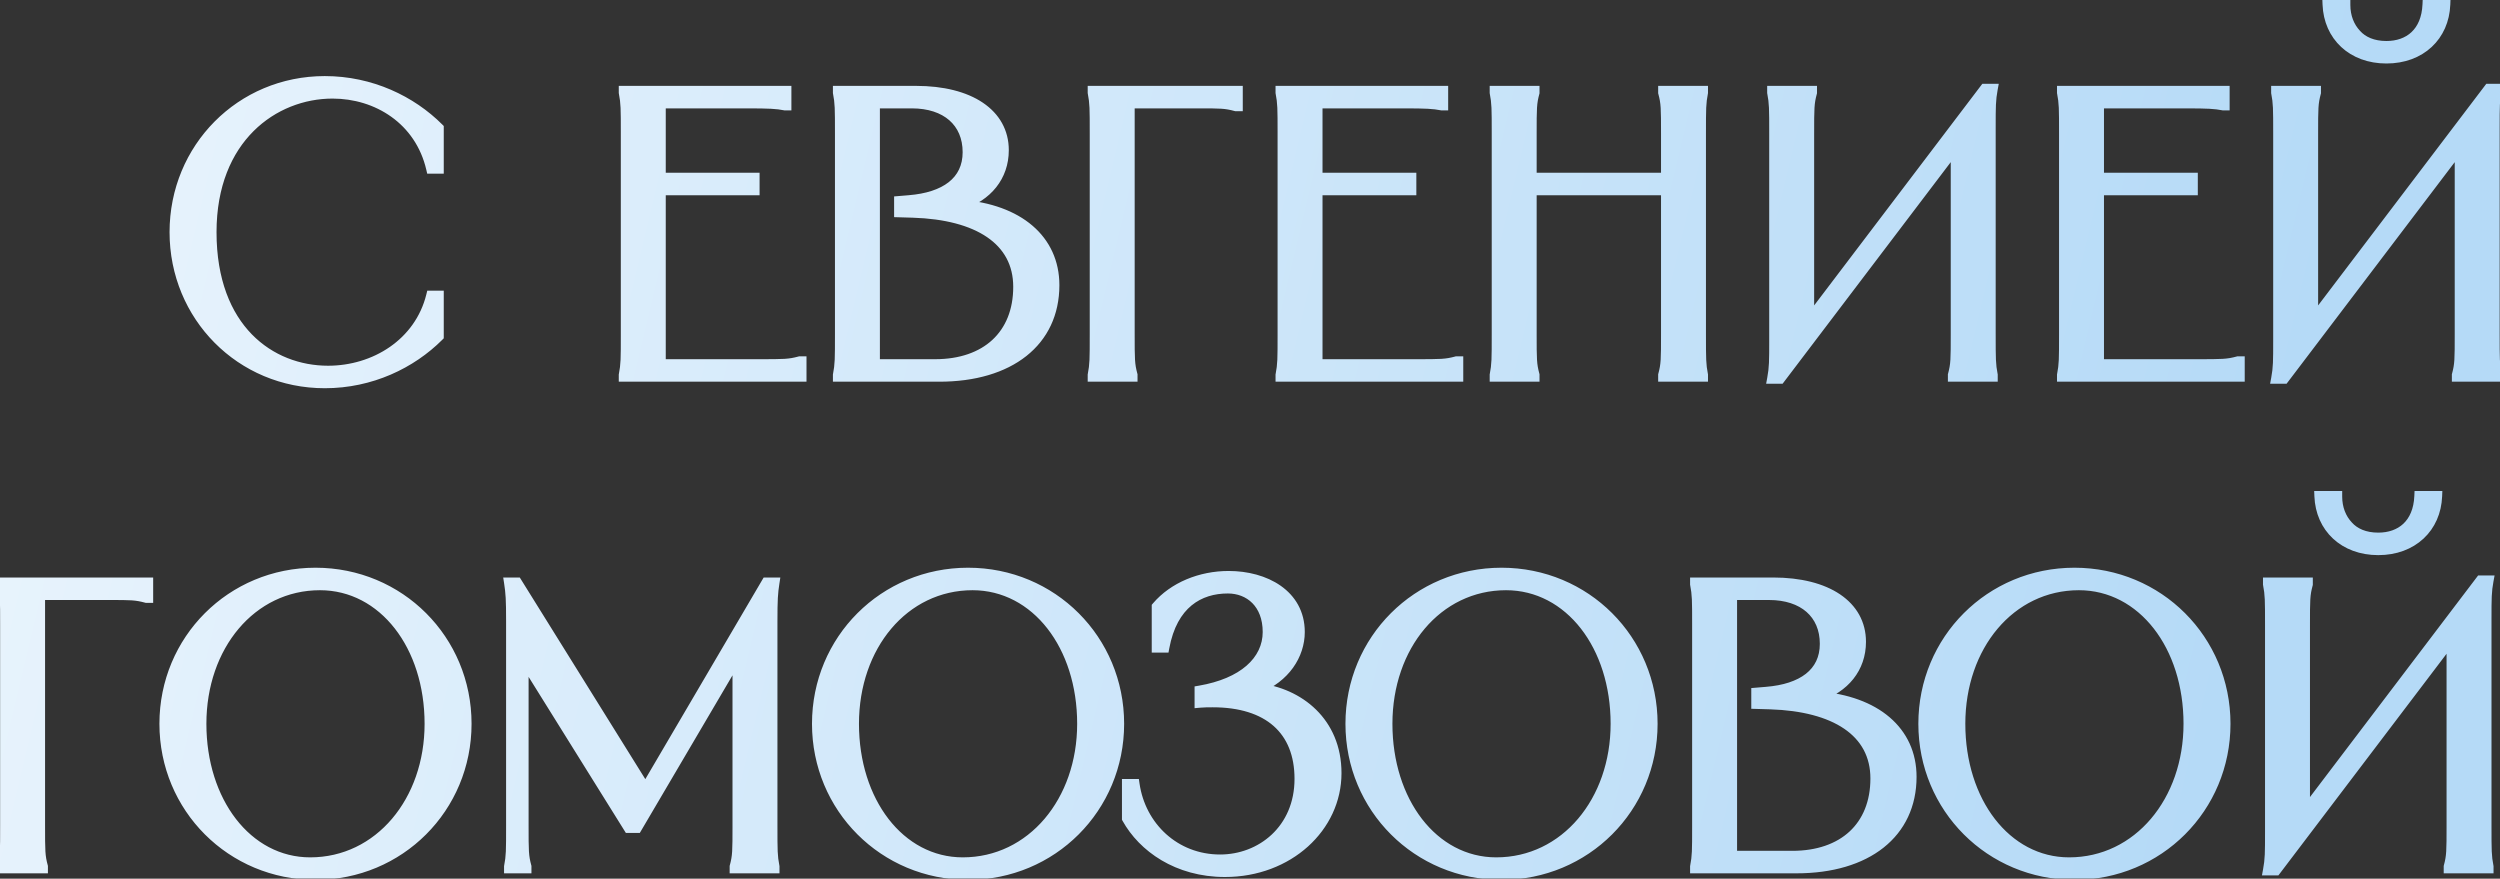 <?xml version="1.0" encoding="UTF-8"?> <svg xmlns="http://www.w3.org/2000/svg" width="478" height="168" viewBox="0 0 478 168" fill="none"><rect x="0" y="0" width="478" height="168" fill="#333333" stroke="none"/><mask id="path-1-outside-1_382_715" maskUnits="userSpaceOnUse" x="-1" y="-1" width="480" height="170" fill="black"><rect fill="white" x="-1" y="-1" width="480" height="170"></rect><path d="M83.865 24.498V32.22H82.461C80.277 22.86 72.087 17.868 63.585 17.868C52.353 17.868 40.419 26.37 40.419 44.388C40.419 62.952 51.729 70.908 62.727 70.908C71.619 70.908 80.199 65.682 82.461 56.556H83.865V64.278C78.639 69.504 70.917 73.248 62.103 73.248C46.035 73.248 33.399 60.456 33.399 44.388C33.399 28.32 46.035 15.528 62.103 15.528C70.917 15.528 78.639 19.272 83.865 24.498ZM119.291 17.4H150.335V20.13H150.101C148.541 19.818 147.059 19.74 142.925 19.74H126.311V34.014H144.251V36.354H126.311V69.66H145.031C149.945 69.66 150.881 69.66 152.909 69.114H153.221V72H119.291V71.688C119.681 69.66 119.681 68.724 119.681 63.81V25.59C119.681 20.676 119.681 19.74 119.291 17.712V17.4ZM175.133 17.4C185.429 17.4 191.903 21.768 191.903 28.71C191.903 33.702 188.783 37.524 183.713 39.162C194.711 40.02 201.575 45.792 201.575 54.528C201.575 65.292 193.073 72 179.579 72H160.235V71.688C160.625 69.66 160.625 68.724 160.625 63.81V25.59C160.625 20.676 160.625 19.74 160.235 17.712V17.4H175.133ZM167.255 69.66H178.799C188.549 69.66 194.711 64.044 194.711 54.84C194.711 45.87 186.911 41.034 174.587 40.644L171.935 40.566V38.46L173.807 38.304C180.671 37.758 185.039 34.716 185.039 29.1C185.039 23.328 180.905 19.74 174.353 19.74H167.255V69.66ZM208.948 17.4H236.638V20.286H236.326C234.298 19.74 233.362 19.74 229.228 19.74H215.968V63.81C215.968 68.724 215.968 69.66 216.514 71.688V72H208.948V71.688C209.338 69.66 209.338 68.724 209.338 63.81V25.59C209.338 20.676 209.338 19.74 208.948 17.712V17.4ZM244.865 17.4H275.909V20.13H275.675C274.115 19.818 272.633 19.74 268.499 19.74H251.885V34.014H269.825V36.354H251.885V69.66H270.605C275.519 69.66 276.455 69.66 278.483 69.114H278.795V72H244.865V71.688C245.255 69.66 245.255 68.724 245.255 63.81V25.59C245.255 20.676 245.255 19.74 244.865 17.712V17.4ZM318.022 17.4H325.589V17.712C325.199 19.74 325.199 20.676 325.199 25.59V63.81C325.199 68.724 325.199 69.66 325.589 71.688V72H318.022V71.688C318.569 69.66 318.569 68.724 318.569 63.81V36.354H292.828V63.81C292.828 68.724 292.828 69.66 293.374 71.688V72H285.808V71.688C286.198 69.66 286.198 68.724 286.198 63.81V25.59C286.198 20.676 286.198 19.74 285.808 17.712V17.4H293.374V17.712C292.828 19.74 292.828 20.676 292.828 25.59V34.014H318.569V25.59C318.569 20.676 318.569 19.74 318.022 17.712V17.4ZM338.864 17.4H346.43V17.712C345.884 19.74 345.884 20.676 345.884 25.59V61.314L379.502 17.01H380.984C380.594 19.116 380.594 20.364 380.594 24.42V63.81C380.594 68.724 380.594 69.66 380.984 71.688V72H373.418V71.688C373.964 69.66 373.964 68.724 373.964 63.81V28.086L340.346 72.39H338.864C339.254 70.284 339.254 69.036 339.254 64.98V25.59C339.254 20.676 339.254 19.74 338.864 17.712V17.4ZM394.28 17.4H425.324V20.13H425.09C423.53 19.818 422.048 19.74 417.914 19.74H401.3V34.014H419.24V36.354H401.3V69.66H420.02C424.934 69.66 425.87 69.66 427.898 69.114H428.21V72H394.28V71.688C394.67 69.66 394.67 68.724 394.67 63.81V25.59C394.67 20.676 394.67 19.74 394.28 17.712V17.4ZM435.224 17.4H442.79V17.712C442.244 19.74 442.244 20.676 442.244 25.59V61.314L475.862 17.01H477.344C476.954 19.116 476.954 20.364 476.954 24.42V63.81C476.954 68.724 476.954 69.66 477.344 71.688V72H469.778V71.688C470.324 69.66 470.324 68.724 470.324 63.81V28.086L436.706 72.39H435.224C435.614 70.284 435.614 69.036 435.614 64.98V25.59C435.614 20.676 435.614 19.74 435.224 17.712V17.4ZM445.052 0.864H448.406V0.942C448.406 3.204 449.186 5.154 450.512 6.558C451.76 7.962 453.71 8.82 456.284 8.82C460.574 8.82 463.928 6.246 464.162 0.864H467.516C467.282 6.87 462.836 11.16 456.284 11.16C449.732 11.16 445.286 6.87 445.052 0.864ZM0.615 111.4H28.305V114.286H27.993C25.965 113.74 25.029 113.74 20.895 113.74H7.635V157.81C7.635 162.724 7.635 163.66 8.181 165.688V166H0.615V165.688C1.005 163.66 1.005 162.724 1.005 157.81V119.59C1.005 114.676 1.005 113.74 0.615 111.712V111.4ZM60.322 167.248C44.254 167.248 31.462 154.456 31.462 138.388C31.462 122.32 44.254 109.528 60.322 109.528C76.389 109.528 89.181 122.32 89.181 138.388C89.181 154.456 76.389 167.248 60.322 167.248ZM38.481 138.388C38.481 153.13 47.139 164.908 59.307 164.908C72.567 164.908 82.162 153.13 82.162 138.388C82.162 123.568 73.425 111.868 61.179 111.868C47.998 111.868 38.481 123.568 38.481 138.388ZM97.356 111.4H98.838L123.408 150.868L146.574 111.4H148.056C147.744 113.428 147.666 114.598 147.666 118.81V157.81C147.666 162.724 147.666 163.66 148.056 165.688V166H140.49V165.688C141.036 163.66 141.036 162.724 141.036 157.81V125.518L121.77 158.278H120.21L100.086 125.986V157.81C100.086 162.724 100.086 163.66 100.632 165.688V166H97.356V165.688C97.746 163.66 97.746 162.724 97.746 157.81V118.81C97.746 114.598 97.668 113.428 97.356 111.4ZM185.094 167.248C169.026 167.248 156.234 154.456 156.234 138.388C156.234 122.32 169.026 109.528 185.094 109.528C201.162 109.528 213.954 122.32 213.954 138.388C213.954 154.456 201.162 167.248 185.094 167.248ZM163.254 138.388C163.254 153.13 171.912 164.908 184.08 164.908C197.34 164.908 206.934 153.13 206.934 138.388C206.934 123.568 198.198 111.868 185.952 111.868C172.77 111.868 163.254 123.568 163.254 138.388ZM221.193 116.002C224.391 112.258 229.539 110.152 234.921 110.152C241.863 110.152 248.493 113.662 248.493 120.838C248.493 125.206 245.685 129.574 240.459 131.602C248.337 132.46 255.513 138.076 255.513 147.826C255.513 158.122 246.387 166.702 234.219 166.702C225.093 166.702 218.541 161.944 215.499 156.484V149.932H216.903C218.073 158.044 224.625 164.362 233.283 164.362C241.083 164.362 248.493 158.668 248.493 148.918C248.493 139.558 242.487 134.254 231.879 134.254C231.021 134.254 230.241 134.254 229.383 134.332V132.07C237.573 130.666 242.409 126.454 242.409 120.838C242.409 115.378 238.899 112.492 234.765 112.492C229.305 112.492 224.157 115.378 222.597 123.802H221.193V116.002ZM287.091 167.248C271.023 167.248 258.231 154.456 258.231 138.388C258.231 122.32 271.023 109.528 287.091 109.528C303.159 109.528 315.951 122.32 315.951 138.388C315.951 154.456 303.159 167.248 287.091 167.248ZM265.251 138.388C265.251 153.13 273.909 164.908 286.077 164.908C299.337 164.908 308.931 153.13 308.931 138.388C308.931 123.568 300.195 111.868 287.949 111.868C274.767 111.868 265.251 123.568 265.251 138.388ZM339.024 111.4C349.32 111.4 355.794 115.768 355.794 122.71C355.794 127.702 352.674 131.524 347.604 133.162C358.602 134.02 365.466 139.792 365.466 148.528C365.466 159.292 356.964 166 343.47 166H324.126V165.688C324.516 163.66 324.516 162.724 324.516 157.81V119.59C324.516 114.676 324.516 113.74 324.126 111.712V111.4H339.024ZM331.146 163.66H342.69C352.44 163.66 358.602 158.044 358.602 148.84C358.602 139.87 350.802 135.034 338.478 134.644L335.826 134.566V132.46L337.698 132.304C344.562 131.758 348.93 128.716 348.93 123.1C348.93 117.328 344.796 113.74 338.244 113.74H331.146V163.66ZM396.629 167.248C380.561 167.248 367.769 154.456 367.769 138.388C367.769 122.32 380.561 109.528 396.629 109.528C412.697 109.528 425.489 122.32 425.489 138.388C425.489 154.456 412.697 167.248 396.629 167.248ZM374.789 138.388C374.789 153.13 383.447 164.908 395.615 164.908C408.875 164.908 418.469 153.13 418.469 138.388C418.469 123.568 409.733 111.868 397.487 111.868C384.305 111.868 374.789 123.568 374.789 138.388ZM433.664 111.4H441.23V111.712C440.684 113.74 440.684 114.676 440.684 119.59V155.314L474.302 111.01H475.784C475.394 113.116 475.394 114.364 475.394 118.42V157.81C475.394 162.724 475.394 163.66 475.784 165.688V166H468.218V165.688C468.764 163.66 468.764 162.724 468.764 157.81V122.086L435.146 166.39H433.664C434.054 164.284 434.054 163.036 434.054 158.98V119.59C434.054 114.676 434.054 113.74 433.664 111.712V111.4ZM443.492 94.864H446.846V94.942C446.846 97.204 447.626 99.154 448.952 100.558C450.2 101.962 452.15 102.82 454.724 102.82C459.014 102.82 462.368 100.246 462.602 94.864H465.956C465.722 100.87 461.276 105.16 454.724 105.16C448.172 105.16 443.726 100.87 443.492 94.864Z"></path></mask><path d="M83.865 24.498V32.22H82.461C80.277 22.86 72.087 17.868 63.585 17.868C52.353 17.868 40.419 26.37 40.419 44.388C40.419 62.952 51.729 70.908 62.727 70.908C71.619 70.908 80.199 65.682 82.461 56.556H83.865V64.278C78.639 69.504 70.917 73.248 62.103 73.248C46.035 73.248 33.399 60.456 33.399 44.388C33.399 28.32 46.035 15.528 62.103 15.528C70.917 15.528 78.639 19.272 83.865 24.498ZM119.291 17.4H150.335V20.13H150.101C148.541 19.818 147.059 19.74 142.925 19.74H126.311V34.014H144.251V36.354H126.311V69.66H145.031C149.945 69.66 150.881 69.66 152.909 69.114H153.221V72H119.291V71.688C119.681 69.66 119.681 68.724 119.681 63.81V25.59C119.681 20.676 119.681 19.74 119.291 17.712V17.4ZM175.133 17.4C185.429 17.4 191.903 21.768 191.903 28.71C191.903 33.702 188.783 37.524 183.713 39.162C194.711 40.02 201.575 45.792 201.575 54.528C201.575 65.292 193.073 72 179.579 72H160.235V71.688C160.625 69.66 160.625 68.724 160.625 63.81V25.59C160.625 20.676 160.625 19.74 160.235 17.712V17.4H175.133ZM167.255 69.66H178.799C188.549 69.66 194.711 64.044 194.711 54.84C194.711 45.87 186.911 41.034 174.587 40.644L171.935 40.566V38.46L173.807 38.304C180.671 37.758 185.039 34.716 185.039 29.1C185.039 23.328 180.905 19.74 174.353 19.74H167.255V69.66ZM208.948 17.4H236.638V20.286H236.326C234.298 19.74 233.362 19.74 229.228 19.74H215.968V63.81C215.968 68.724 215.968 69.66 216.514 71.688V72H208.948V71.688C209.338 69.66 209.338 68.724 209.338 63.81V25.59C209.338 20.676 209.338 19.74 208.948 17.712V17.4ZM244.865 17.4H275.909V20.13H275.675C274.115 19.818 272.633 19.74 268.499 19.74H251.885V34.014H269.825V36.354H251.885V69.66H270.605C275.519 69.66 276.455 69.66 278.483 69.114H278.795V72H244.865V71.688C245.255 69.66 245.255 68.724 245.255 63.81V25.59C245.255 20.676 245.255 19.74 244.865 17.712V17.4ZM318.022 17.4H325.589V17.712C325.199 19.74 325.199 20.676 325.199 25.59V63.81C325.199 68.724 325.199 69.66 325.589 71.688V72H318.022V71.688C318.569 69.66 318.569 68.724 318.569 63.81V36.354H292.828V63.81C292.828 68.724 292.828 69.66 293.374 71.688V72H285.808V71.688C286.198 69.66 286.198 68.724 286.198 63.81V25.59C286.198 20.676 286.198 19.74 285.808 17.712V17.4H293.374V17.712C292.828 19.74 292.828 20.676 292.828 25.59V34.014H318.569V25.59C318.569 20.676 318.569 19.74 318.022 17.712V17.4ZM338.864 17.4H346.43V17.712C345.884 19.74 345.884 20.676 345.884 25.59V61.314L379.502 17.01H380.984C380.594 19.116 380.594 20.364 380.594 24.42V63.81C380.594 68.724 380.594 69.66 380.984 71.688V72H373.418V71.688C373.964 69.66 373.964 68.724 373.964 63.81V28.086L340.346 72.39H338.864C339.254 70.284 339.254 69.036 339.254 64.98V25.59C339.254 20.676 339.254 19.74 338.864 17.712V17.4ZM394.28 17.4H425.324V20.13H425.09C423.53 19.818 422.048 19.74 417.914 19.74H401.3V34.014H419.24V36.354H401.3V69.66H420.02C424.934 69.66 425.87 69.66 427.898 69.114H428.21V72H394.28V71.688C394.67 69.66 394.67 68.724 394.67 63.81V25.59C394.67 20.676 394.67 19.74 394.28 17.712V17.4ZM435.224 17.4H442.79V17.712C442.244 19.74 442.244 20.676 442.244 25.59V61.314L475.862 17.01H477.344C476.954 19.116 476.954 20.364 476.954 24.42V63.81C476.954 68.724 476.954 69.66 477.344 71.688V72H469.778V71.688C470.324 69.66 470.324 68.724 470.324 63.81V28.086L436.706 72.39H435.224C435.614 70.284 435.614 69.036 435.614 64.98V25.59C435.614 20.676 435.614 19.74 435.224 17.712V17.4ZM445.052 0.864H448.406V0.942C448.406 3.204 449.186 5.154 450.512 6.558C451.76 7.962 453.71 8.82 456.284 8.82C460.574 8.82 463.928 6.246 464.162 0.864H467.516C467.282 6.87 462.836 11.16 456.284 11.16C449.732 11.16 445.286 6.87 445.052 0.864ZM0.615 111.4H28.305V114.286H27.993C25.965 113.74 25.029 113.74 20.895 113.74H7.635V157.81C7.635 162.724 7.635 163.66 8.181 165.688V166H0.615V165.688C1.005 163.66 1.005 162.724 1.005 157.81V119.59C1.005 114.676 1.005 113.74 0.615 111.712V111.4ZM60.322 167.248C44.254 167.248 31.462 154.456 31.462 138.388C31.462 122.32 44.254 109.528 60.322 109.528C76.389 109.528 89.181 122.32 89.181 138.388C89.181 154.456 76.389 167.248 60.322 167.248ZM38.481 138.388C38.481 153.13 47.139 164.908 59.307 164.908C72.567 164.908 82.162 153.13 82.162 138.388C82.162 123.568 73.425 111.868 61.179 111.868C47.998 111.868 38.481 123.568 38.481 138.388ZM97.356 111.4H98.838L123.408 150.868L146.574 111.4H148.056C147.744 113.428 147.666 114.598 147.666 118.81V157.81C147.666 162.724 147.666 163.66 148.056 165.688V166H140.49V165.688C141.036 163.66 141.036 162.724 141.036 157.81V125.518L121.77 158.278H120.21L100.086 125.986V157.81C100.086 162.724 100.086 163.66 100.632 165.688V166H97.356V165.688C97.746 163.66 97.746 162.724 97.746 157.81V118.81C97.746 114.598 97.668 113.428 97.356 111.4ZM185.094 167.248C169.026 167.248 156.234 154.456 156.234 138.388C156.234 122.32 169.026 109.528 185.094 109.528C201.162 109.528 213.954 122.32 213.954 138.388C213.954 154.456 201.162 167.248 185.094 167.248ZM163.254 138.388C163.254 153.13 171.912 164.908 184.08 164.908C197.34 164.908 206.934 153.13 206.934 138.388C206.934 123.568 198.198 111.868 185.952 111.868C172.77 111.868 163.254 123.568 163.254 138.388ZM221.193 116.002C224.391 112.258 229.539 110.152 234.921 110.152C241.863 110.152 248.493 113.662 248.493 120.838C248.493 125.206 245.685 129.574 240.459 131.602C248.337 132.46 255.513 138.076 255.513 147.826C255.513 158.122 246.387 166.702 234.219 166.702C225.093 166.702 218.541 161.944 215.499 156.484V149.932H216.903C218.073 158.044 224.625 164.362 233.283 164.362C241.083 164.362 248.493 158.668 248.493 148.918C248.493 139.558 242.487 134.254 231.879 134.254C231.021 134.254 230.241 134.254 229.383 134.332V132.07C237.573 130.666 242.409 126.454 242.409 120.838C242.409 115.378 238.899 112.492 234.765 112.492C229.305 112.492 224.157 115.378 222.597 123.802H221.193V116.002ZM287.091 167.248C271.023 167.248 258.231 154.456 258.231 138.388C258.231 122.32 271.023 109.528 287.091 109.528C303.159 109.528 315.951 122.32 315.951 138.388C315.951 154.456 303.159 167.248 287.091 167.248ZM265.251 138.388C265.251 153.13 273.909 164.908 286.077 164.908C299.337 164.908 308.931 153.13 308.931 138.388C308.931 123.568 300.195 111.868 287.949 111.868C274.767 111.868 265.251 123.568 265.251 138.388ZM339.024 111.4C349.32 111.4 355.794 115.768 355.794 122.71C355.794 127.702 352.674 131.524 347.604 133.162C358.602 134.02 365.466 139.792 365.466 148.528C365.466 159.292 356.964 166 343.47 166H324.126V165.688C324.516 163.66 324.516 162.724 324.516 157.81V119.59C324.516 114.676 324.516 113.74 324.126 111.712V111.4H339.024ZM331.146 163.66H342.69C352.44 163.66 358.602 158.044 358.602 148.84C358.602 139.87 350.802 135.034 338.478 134.644L335.826 134.566V132.46L337.698 132.304C344.562 131.758 348.93 128.716 348.93 123.1C348.93 117.328 344.796 113.74 338.244 113.74H331.146V163.66ZM396.629 167.248C380.561 167.248 367.769 154.456 367.769 138.388C367.769 122.32 380.561 109.528 396.629 109.528C412.697 109.528 425.489 122.32 425.489 138.388C425.489 154.456 412.697 167.248 396.629 167.248ZM374.789 138.388C374.789 153.13 383.447 164.908 395.615 164.908C408.875 164.908 418.469 153.13 418.469 138.388C418.469 123.568 409.733 111.868 397.487 111.868C384.305 111.868 374.789 123.568 374.789 138.388ZM433.664 111.4H441.23V111.712C440.684 113.74 440.684 114.676 440.684 119.59V155.314L474.302 111.01H475.784C475.394 113.116 475.394 114.364 475.394 118.42V157.81C475.394 162.724 475.394 163.66 475.784 165.688V166H468.218V165.688C468.764 163.66 468.764 162.724 468.764 157.81V122.086L435.146 166.39H433.664C434.054 164.284 434.054 163.036 434.054 158.98V119.59C434.054 114.676 434.054 113.74 433.664 111.712V111.4ZM443.492 94.864H446.846V94.942C446.846 97.204 447.626 99.154 448.952 100.558C450.2 101.962 452.15 102.82 454.724 102.82C459.014 102.82 462.368 100.246 462.602 94.864H465.956C465.722 100.87 461.276 105.16 454.724 105.16C448.172 105.16 443.726 100.87 443.492 94.864Z" fill="url(#paint0_linear_382_715)"></path><path d="M83.865 24.498H84.846V24.092L84.559 23.804L83.865 24.498ZM83.865 32.22V33.201H84.846V32.22H83.865ZM82.461 32.22L81.506 32.443L81.683 33.201H82.461V32.22ZM82.461 56.556V55.575H81.694L81.509 56.32L82.461 56.556ZM83.865 56.556H84.846V55.575H83.865V56.556ZM83.865 64.278L84.559 64.972L84.846 64.684V64.278H83.865ZM82.885 24.498V32.22H84.846V24.498H82.885ZM83.865 31.239H82.461V33.201H83.865V31.239ZM83.416 31.997C81.11 22.114 72.457 16.887 63.585 16.887V18.849C71.718 18.849 79.444 23.606 81.506 32.443L83.416 31.997ZM63.585 16.887C57.727 16.887 51.681 19.104 47.097 23.677C42.504 28.261 39.438 35.151 39.438 44.388H41.4C41.4 35.607 44.302 29.237 48.483 25.066C52.675 20.883 58.212 18.849 63.585 18.849V16.887ZM39.438 44.388C39.438 53.875 42.333 60.768 46.747 65.294C51.154 69.814 56.994 71.889 62.727 71.889V69.927C57.462 69.927 52.149 68.024 48.151 63.925C44.16 59.832 41.4 53.465 41.4 44.388H39.438ZM62.727 71.889C71.969 71.889 81.02 66.447 83.413 56.792L81.509 56.32C79.378 64.917 71.27 69.927 62.727 69.927V71.889ZM82.461 57.537H83.865V55.575H82.461V57.537ZM82.885 56.556V64.278H84.846V56.556H82.885ZM83.172 63.584C78.115 68.641 70.637 72.267 62.103 72.267V74.229C71.198 74.229 79.164 70.367 84.559 64.972L83.172 63.584ZM62.103 72.267C46.584 72.267 34.38 59.921 34.38 44.388H32.419C32.419 60.991 45.487 74.229 62.103 74.229V72.267ZM34.38 44.388C34.38 28.855 46.584 16.509 62.103 16.509V14.547C45.487 14.547 32.419 27.785 32.419 44.388H34.38ZM62.103 16.509C70.637 16.509 78.115 20.135 83.172 25.192L84.559 23.804C79.164 18.409 71.198 14.547 62.103 14.547V16.509ZM119.291 17.4V16.419H118.31V17.4H119.291ZM150.335 17.4H151.316V16.419H150.335V17.4ZM150.335 20.13V21.111H151.316V20.13H150.335ZM150.101 20.13L149.908 21.092L150.004 21.111H150.101V20.13ZM126.311 19.74V18.759H125.33V19.74H126.311ZM126.311 34.014H125.33V34.995H126.311V34.014ZM144.251 34.014H145.232V33.033H144.251V34.014ZM144.251 36.354V37.335H145.232V36.354H144.251ZM126.311 36.354V35.373H125.33V36.354H126.311ZM126.311 69.66H125.33V70.641H126.311V69.66ZM152.909 69.114V68.133H152.779L152.654 68.167L152.909 69.114ZM153.221 69.114H154.202V68.133H153.221V69.114ZM153.221 72V72.981H154.202V72H153.221ZM119.291 72H118.31V72.981H119.291V72ZM119.291 71.688L118.328 71.503L118.31 71.594V71.688H119.291ZM119.291 17.712H118.31V17.805L118.328 17.897L119.291 17.712ZM119.291 18.381H150.335V16.419H119.291V18.381ZM149.354 17.4V20.13H151.316V17.4H149.354ZM150.335 19.149H150.101V21.111H150.335V19.149ZM150.293 19.168C148.625 18.835 147.051 18.759 142.925 18.759V20.721C147.066 20.721 148.456 20.801 149.908 21.092L150.293 19.168ZM142.925 18.759H126.311V20.721H142.925V18.759ZM125.33 19.74V34.014H127.292V19.74H125.33ZM126.311 34.995H144.251V33.033H126.311V34.995ZM143.27 34.014V36.354H145.232V34.014H143.27ZM144.251 35.373H126.311V37.335H144.251V35.373ZM125.33 36.354V69.66H127.292V36.354H125.33ZM126.311 70.641H145.031V68.679H126.311V70.641ZM145.031 70.641C149.915 70.641 150.987 70.647 153.164 70.061L152.654 68.167C150.774 68.673 149.975 68.679 145.031 68.679V70.641ZM152.909 70.095H153.221V68.133H152.909V70.095ZM152.24 69.114V72H154.202V69.114H152.24ZM153.221 71.019H119.291V72.981H153.221V71.019ZM120.272 72V71.688H118.31V72H120.272ZM120.254 71.873C120.665 69.736 120.662 68.702 120.662 63.81H118.7C118.7 68.746 118.697 69.584 118.328 71.503L120.254 71.873ZM120.662 63.81V25.59H118.7V63.81H120.662ZM120.662 25.59C120.662 20.698 120.665 19.664 120.254 17.527L118.328 17.897C118.697 19.816 118.7 20.654 118.7 25.59H120.662ZM120.272 17.712V17.4H118.31V17.712H120.272ZM183.713 39.162L183.411 38.229L183.636 40.14L183.713 39.162ZM160.235 72H159.254V72.981H160.235V72ZM160.235 71.688L159.271 71.503L159.254 71.594V71.688H160.235ZM160.235 17.712H159.254V17.805L159.271 17.897L160.235 17.712ZM160.235 17.4V16.419H159.254V17.4H160.235ZM167.255 69.66H166.274V70.641H167.255V69.66ZM174.587 40.644L174.618 39.664L174.615 39.664L174.587 40.644ZM171.935 40.566H170.954V41.518L171.906 41.546L171.935 40.566ZM171.935 38.46L171.853 37.483L170.954 37.557V38.46H171.935ZM173.807 38.304L173.729 37.326L173.725 37.327L173.807 38.304ZM167.255 19.74V18.759H166.274V19.74H167.255ZM175.133 18.381C180.159 18.381 184.138 19.449 186.83 21.265C189.487 23.057 190.922 25.59 190.922 28.71H192.883C192.883 24.888 191.081 21.766 187.927 19.639C184.808 17.535 180.402 16.419 175.133 16.419V18.381ZM190.922 28.71C190.922 33.212 188.141 36.701 183.411 38.229L184.014 40.095C189.424 38.347 192.883 34.192 192.883 28.71H190.922ZM183.636 40.14C188.991 40.558 193.24 42.165 196.131 44.636C199 47.09 200.594 50.443 200.594 54.528H202.555C202.555 49.877 200.717 45.977 197.405 43.145C194.115 40.332 189.432 38.624 183.789 38.184L183.636 40.14ZM200.594 54.528C200.594 59.626 198.593 63.705 195.027 66.532C191.437 69.379 186.175 71.019 179.579 71.019V72.981C186.476 72.981 192.213 71.267 196.246 68.069C200.305 64.851 202.555 60.194 202.555 54.528H200.594ZM179.579 71.019H160.235V72.981H179.579V71.019ZM161.215 72V71.688H159.254V72H161.215ZM161.198 71.873C161.609 69.736 161.605 68.702 161.605 63.81H159.644C159.644 68.746 159.64 69.584 159.271 71.503L161.198 71.873ZM161.605 63.81V25.59H159.644V63.81H161.605ZM161.605 25.59C161.605 20.698 161.609 19.664 161.198 17.527L159.271 17.897C159.64 19.816 159.644 20.654 159.644 25.59H161.605ZM161.215 17.712V17.4H159.254V17.712H161.215ZM160.235 18.381H175.133V16.419H160.235V18.381ZM167.255 70.641H178.799V68.679H167.255V70.641ZM178.799 70.641C183.858 70.641 188.096 69.182 191.077 66.421C194.068 63.653 195.691 59.67 195.691 54.84H193.73C193.73 59.214 192.272 62.642 189.745 64.982C187.208 67.33 183.489 68.679 178.799 68.679V70.641ZM195.691 54.84C195.691 50.021 193.573 46.27 189.823 43.714C186.119 41.19 180.88 39.862 174.618 39.664L174.556 41.624C180.617 41.816 185.44 43.101 188.718 45.335C191.948 47.537 193.73 50.689 193.73 54.84H195.691ZM174.615 39.664L171.963 39.586L171.906 41.546L174.558 41.624L174.615 39.664ZM172.915 40.566V38.46H170.954V40.566H172.915ZM172.016 39.438L173.888 39.282L173.725 37.327L171.853 37.483L172.016 39.438ZM173.884 39.282C177.425 39 180.446 38.068 182.602 36.375C184.798 34.651 186.019 32.198 186.019 29.1H184.058C184.058 31.618 183.095 33.494 181.391 34.832C179.648 36.2 177.052 37.062 173.729 37.326L173.884 39.282ZM186.019 29.1C186.019 25.965 184.888 23.343 182.798 21.517C180.723 19.704 177.801 18.759 174.353 18.759V20.721C177.456 20.721 179.877 21.57 181.507 22.994C183.122 24.405 184.058 26.463 184.058 29.1H186.019ZM174.353 18.759H167.255V20.721H174.353V18.759ZM166.274 19.74V69.66H168.235V19.74H166.274ZM208.948 17.4V16.419H207.967V17.4H208.948ZM236.638 17.4H237.619V16.419H236.638V17.4ZM236.638 20.286V21.267H237.619V20.286H236.638ZM236.326 20.286L236.071 21.233L236.196 21.267H236.326V20.286ZM215.968 19.74V18.759H214.987V19.74H215.968ZM216.514 71.688H217.495V71.558L217.461 71.433L216.514 71.688ZM216.514 72V72.981H217.495V72H216.514ZM208.948 72H207.967V72.981H208.948V72ZM208.948 71.688L207.985 71.503L207.967 71.594V71.688H208.948ZM208.948 17.712H207.967V17.805L207.985 17.897L208.948 17.712ZM208.948 18.381H236.638V16.419H208.948V18.381ZM235.657 17.4V20.286H237.619V17.4H235.657ZM236.638 19.305H236.326V21.267H236.638V19.305ZM236.581 19.339C234.408 18.754 233.344 18.759 229.228 18.759V20.721C233.38 20.721 234.188 20.726 236.071 21.233L236.581 19.339ZM229.228 18.759H215.968V20.721H229.228V18.759ZM214.987 19.74V63.81H216.949V19.74H214.987ZM214.987 63.81C214.987 68.694 214.981 69.767 215.567 71.943L217.461 71.433C216.955 69.553 216.949 68.754 216.949 63.81H214.987ZM215.533 71.688V72H217.495V71.688H215.533ZM216.514 71.019H208.948V72.981H216.514V71.019ZM209.929 72V71.688H207.967V72H209.929ZM209.911 71.873C210.322 69.736 210.319 68.702 210.319 63.81H208.357C208.357 68.746 208.354 69.584 207.985 71.503L209.911 71.873ZM210.319 63.81V25.59H208.357V63.81H210.319ZM210.319 25.59C210.319 20.698 210.322 19.664 209.911 17.527L207.985 17.897C208.354 19.816 208.357 20.654 208.357 25.59H210.319ZM209.929 17.712V17.4H207.967V17.712H209.929ZM244.865 17.4V16.419H243.884V17.4H244.865ZM275.909 17.4H276.889V16.419H275.909V17.4ZM275.909 20.13V21.111H276.889V20.13H275.909ZM275.675 20.13L275.482 21.092L275.577 21.111H275.675V20.13ZM251.885 19.74V18.759H250.904V19.74H251.885ZM251.885 34.014H250.904V34.995H251.885V34.014ZM269.825 34.014H270.805V33.033H269.825V34.014ZM269.825 36.354V37.335H270.805V36.354H269.825ZM251.885 36.354V35.373H250.904V36.354H251.885ZM251.885 69.66H250.904V70.641H251.885V69.66ZM278.483 69.114V68.133H278.353L278.228 68.167L278.483 69.114ZM278.795 69.114H279.775V68.133H278.795V69.114ZM278.795 72V72.981H279.775V72H278.795ZM244.865 72H243.884V72.981H244.865V72ZM244.865 71.688L243.901 71.503L243.884 71.594V71.688H244.865ZM244.865 17.712H243.884V17.805L243.901 17.897L244.865 17.712ZM244.865 18.381H275.909V16.419H244.865V18.381ZM274.928 17.4V20.13H276.889V17.4H274.928ZM275.909 19.149H275.675V21.111H275.909V19.149ZM275.867 19.168C274.199 18.835 272.625 18.759 268.499 18.759V20.721C272.64 20.721 274.03 20.801 275.482 21.092L275.867 19.168ZM268.499 18.759H251.885V20.721H268.499V18.759ZM250.904 19.74V34.014H252.865V19.74H250.904ZM251.885 34.995H269.825V33.033H251.885V34.995ZM268.844 34.014V36.354H270.805V34.014H268.844ZM269.825 35.373H251.885V37.335H269.825V35.373ZM250.904 36.354V69.66H252.865V36.354H250.904ZM251.885 70.641H270.605V68.679H251.885V70.641ZM270.605 70.641C275.489 70.641 276.561 70.647 278.738 70.061L278.228 68.167C276.348 68.673 275.548 68.679 270.605 68.679V70.641ZM278.483 70.095H278.795V68.133H278.483V70.095ZM277.814 69.114V72H279.775V69.114H277.814ZM278.795 71.019H244.865V72.981H278.795V71.019ZM245.845 72V71.688H243.884V72H245.845ZM245.828 71.873C246.239 69.736 246.235 68.702 246.235 63.81H244.274C244.274 68.746 244.27 69.584 243.901 71.503L245.828 71.873ZM246.235 63.81V25.59H244.274V63.81H246.235ZM246.235 25.59C246.235 20.698 246.239 19.664 245.828 17.527L243.901 17.897C244.27 19.816 244.274 20.654 244.274 25.59H246.235ZM245.845 17.712V17.4H243.884V17.712H245.845ZM318.022 17.4V16.419H317.042V17.4H318.022ZM325.589 17.4H326.569V16.419H325.589V17.4ZM325.589 17.712L326.552 17.897L326.569 17.805V17.712H325.589ZM325.589 71.688H326.569V71.594L326.552 71.503L325.589 71.688ZM325.589 72V72.981H326.569V72H325.589ZM318.022 72H317.042V72.981H318.022V72ZM318.022 71.688L317.075 71.433L317.042 71.558V71.688H318.022ZM318.569 36.354H319.549V35.373H318.569V36.354ZM292.828 36.354V35.373H291.848V36.354H292.828ZM293.374 71.688H294.355V71.558L294.322 71.433L293.374 71.688ZM293.374 72V72.981H294.355V72H293.374ZM285.808 72H284.828V72.981H285.808V72ZM285.808 71.688L284.845 71.503L284.828 71.594V71.688H285.808ZM285.808 17.712H284.828V17.805L284.845 17.897L285.808 17.712ZM285.808 17.4V16.419H284.828V17.4H285.808ZM293.374 17.4H294.355V16.419H293.374V17.4ZM293.374 17.712L294.322 17.967L294.355 17.842V17.712H293.374ZM292.828 34.014H291.848V34.995H292.828V34.014ZM318.569 34.014V34.995H319.549V34.014H318.569ZM318.022 17.712H317.042V17.842L317.075 17.967L318.022 17.712ZM318.022 18.381H325.589V16.419H318.022V18.381ZM324.608 17.4V17.712H326.569V17.4H324.608ZM324.625 17.527C324.214 19.664 324.218 20.698 324.218 25.59H326.179C326.179 20.654 326.183 19.816 326.552 17.897L324.625 17.527ZM324.218 25.59V63.81H326.179V25.59H324.218ZM324.218 63.81C324.218 68.702 324.214 69.736 324.625 71.873L326.552 71.503C326.183 69.584 326.179 68.746 326.179 63.81H324.218ZM324.608 71.688V72H326.569V71.688H324.608ZM325.589 71.019H318.022V72.981H325.589V71.019ZM319.003 72V71.688H317.042V72H319.003ZM318.97 71.943C319.556 69.767 319.549 68.694 319.549 63.81H317.588C317.588 68.754 317.581 69.553 317.075 71.433L318.97 71.943ZM319.549 63.81V36.354H317.588V63.81H319.549ZM318.569 35.373H292.828V37.335H318.569V35.373ZM291.848 36.354V63.81H293.809V36.354H291.848ZM291.848 63.81C291.848 68.694 291.841 69.767 292.427 71.943L294.322 71.433C293.816 69.553 293.809 68.754 293.809 63.81H291.848ZM292.394 71.688V72H294.355V71.688H292.394ZM293.374 71.019H285.808V72.981H293.374V71.019ZM286.789 72V71.688H284.828V72H286.789ZM286.772 71.873C287.183 69.736 287.179 68.702 287.179 63.81H285.218C285.218 68.746 285.214 69.584 284.845 71.503L286.772 71.873ZM287.179 63.81V25.59H285.218V63.81H287.179ZM287.179 25.59C287.179 20.698 287.183 19.664 286.772 17.527L284.845 17.897C285.214 19.816 285.218 20.654 285.218 25.59H287.179ZM286.789 17.712V17.4H284.828V17.712H286.789ZM285.808 18.381H293.374V16.419H285.808V18.381ZM292.394 17.4V17.712H294.355V17.4H292.394ZM292.427 17.457C291.841 19.633 291.848 20.706 291.848 25.59H293.809C293.809 20.646 293.816 19.847 294.322 17.967L292.427 17.457ZM291.848 25.59V34.014H293.809V25.59H291.848ZM292.828 34.995H318.569V33.033H292.828V34.995ZM319.549 34.014V25.59H317.588V34.014H319.549ZM319.549 25.59C319.549 20.706 319.556 19.633 318.97 17.457L317.075 17.967C317.581 19.847 317.588 20.646 317.588 25.59H319.549ZM319.003 17.712V17.4H317.042V17.712H319.003ZM338.864 17.4V16.419H337.883V17.4H338.864ZM346.43 17.4H347.411V16.419H346.43V17.4ZM346.43 17.712L347.377 17.967L347.411 17.842V17.712H346.43ZM345.884 61.314H344.903V64.229L346.665 61.907L345.884 61.314ZM379.502 17.01V16.029H379.015L378.72 16.417L379.502 17.01ZM380.984 17.01L381.948 17.189L382.163 16.029H380.984V17.01ZM380.984 71.688H381.965V71.594L381.947 71.503L380.984 71.688ZM380.984 72V72.981H381.965V72H380.984ZM373.418 72H372.437V72.981H373.418V72ZM373.418 71.688L372.471 71.433L372.437 71.558V71.688H373.418ZM373.964 28.086H374.945V25.171L373.182 27.493L373.964 28.086ZM340.346 72.39V73.371H340.833L341.127 72.983L340.346 72.39ZM338.864 72.39L337.899 72.211L337.685 73.371H338.864V72.39ZM338.864 17.712H337.883V17.805L337.901 17.897L338.864 17.712ZM338.864 18.381H346.43V16.419H338.864V18.381ZM345.449 17.4V17.712H347.411V17.4H345.449ZM345.483 17.457C344.897 19.633 344.903 20.706 344.903 25.59H346.865C346.865 20.646 346.871 19.847 347.377 17.967L345.483 17.457ZM344.903 25.59V61.314H346.865V25.59H344.903ZM346.665 61.907L380.283 17.603L378.72 16.417L345.102 60.721L346.665 61.907ZM379.502 17.991H380.984V16.029H379.502V17.991ZM380.019 16.831C379.61 19.041 379.613 20.381 379.613 24.42H381.575C381.575 20.347 381.577 19.191 381.948 17.189L380.019 16.831ZM379.613 24.42V63.81H381.575V24.42H379.613ZM379.613 63.81C379.613 68.702 379.61 69.736 380.021 71.873L381.947 71.503C381.578 69.584 381.575 68.746 381.575 63.81H379.613ZM380.003 71.688V72H381.965V71.688H380.003ZM380.984 71.019H373.418V72.981H380.984V71.019ZM374.399 72V71.688H372.437V72H374.399ZM374.365 71.943C374.951 69.767 374.945 68.694 374.945 63.81H372.983C372.983 68.754 372.977 69.553 372.471 71.433L374.365 71.943ZM374.945 63.81V28.086H372.983V63.81H374.945ZM373.182 27.493L339.564 71.797L341.127 72.983L374.745 28.679L373.182 27.493ZM340.346 71.409H338.864V73.371H340.346V71.409ZM339.828 72.569C340.237 70.359 340.235 69.019 340.235 64.98H338.273C338.273 69.053 338.27 70.209 337.899 72.211L339.828 72.569ZM340.235 64.98V25.59H338.273V64.98H340.235ZM340.235 25.59C340.235 20.698 340.238 19.664 339.827 17.527L337.901 17.897C338.27 19.816 338.273 20.654 338.273 25.59H340.235ZM339.845 17.712V17.4H337.883V17.712H339.845ZM394.28 17.4V16.419H393.299V17.4H394.28ZM425.324 17.4H426.305V16.419H425.324V17.4ZM425.324 20.13V21.111H426.305V20.13H425.324ZM425.09 20.13L424.898 21.092L424.993 21.111H425.09V20.13ZM401.3 19.74V18.759H400.319V19.74H401.3ZM401.3 34.014H400.319V34.995H401.3V34.014ZM419.24 34.014H420.221V33.033H419.24V34.014ZM419.24 36.354V37.335H420.221V36.354H419.24ZM401.3 36.354V35.373H400.319V36.354H401.3ZM401.3 69.66H400.319V70.641H401.3V69.66ZM427.898 69.114V68.133H427.769L427.643 68.167L427.898 69.114ZM428.21 69.114H429.191V68.133H428.21V69.114ZM428.21 72V72.981H429.191V72H428.21ZM394.28 72H393.299V72.981H394.28V72ZM394.28 71.688L393.317 71.503L393.299 71.594V71.688H394.28ZM394.28 17.712H393.299V17.805L393.317 17.897L394.28 17.712ZM394.28 18.381H425.324V16.419H394.28V18.381ZM424.343 17.4V20.13H426.305V17.4H424.343ZM425.324 19.149H425.09V21.111H425.324V19.149ZM425.283 19.168C423.615 18.835 422.041 18.759 417.914 18.759V20.721C422.056 20.721 423.446 20.801 424.898 21.092L425.283 19.168ZM417.914 18.759H401.3V20.721H417.914V18.759ZM400.319 19.74V34.014H402.281V19.74H400.319ZM401.3 34.995H419.24V33.033H401.3V34.995ZM418.259 34.014V36.354H420.221V34.014H418.259ZM419.24 35.373H401.3V37.335H419.24V35.373ZM400.319 36.354V69.66H402.281V36.354H400.319ZM401.3 70.641H420.02V68.679H401.3V70.641ZM420.02 70.641C424.904 70.641 425.977 70.647 428.153 70.061L427.643 68.167C425.764 68.673 424.964 68.679 420.02 68.679V70.641ZM427.898 70.095H428.21V68.133H427.898V70.095ZM427.229 69.114V72H429.191V69.114H427.229ZM428.21 71.019H394.28V72.981H428.21V71.019ZM395.261 72V71.688H393.299V72H395.261ZM395.243 71.873C395.654 69.736 395.651 68.702 395.651 63.81H393.689C393.689 68.746 393.686 69.584 393.317 71.503L395.243 71.873ZM395.651 63.81V25.59H393.689V63.81H395.651ZM395.651 25.59C395.651 20.698 395.654 19.664 395.243 17.527L393.317 17.897C393.686 19.816 393.689 20.654 393.689 25.59H395.651ZM395.261 17.712V17.4H393.299V17.712H395.261ZM435.224 17.4V16.419H434.243V17.4H435.224ZM442.79 17.4H443.771V16.419H442.79V17.4ZM442.79 17.712L443.737 17.967L443.771 17.842V17.712H442.79ZM442.244 61.314H441.263V64.229L443.026 61.907L442.244 61.314ZM475.862 17.01V16.029H475.375L475.081 16.417L475.862 17.01ZM477.344 17.01L478.309 17.189L478.523 16.029H477.344V17.01ZM477.344 71.688H478.325V71.594L478.307 71.503L477.344 71.688ZM477.344 72V72.981H478.325V72H477.344ZM469.778 72H468.797V72.981H469.778V72ZM469.778 71.688L468.831 71.433L468.797 71.558V71.688H469.778ZM470.324 28.086H471.305V25.171L469.543 27.493L470.324 28.086ZM436.706 72.39V73.371H437.193L437.488 72.983L436.706 72.39ZM435.224 72.39L434.26 72.211L434.045 73.371H435.224V72.39ZM435.224 17.712H434.243V17.805L434.261 17.897L435.224 17.712ZM445.052 0.864V-0.117H444.032L444.072 0.902L445.052 0.864ZM448.406 0.864H449.387V-0.117H448.406V0.864ZM450.512 6.558L451.245 5.906L451.235 5.895L451.225 5.885L450.512 6.558ZM464.162 0.864V-0.117H463.223L463.182 0.821L464.162 0.864ZM467.516 0.864L468.496 0.902L468.536 -0.117H467.516V0.864ZM435.224 18.381H442.79V16.419H435.224V18.381ZM441.809 17.4V17.712H443.771V17.4H441.809ZM441.843 17.457C441.257 19.633 441.263 20.706 441.263 25.59H443.225C443.225 20.646 443.231 19.847 443.737 17.967L441.843 17.457ZM441.263 25.59V61.314H443.225V25.59H441.263ZM443.026 61.907L476.644 17.603L475.081 16.417L441.463 60.721L443.026 61.907ZM475.862 17.991H477.344V16.029H475.862V17.991ZM476.38 16.831C475.971 19.041 475.973 20.381 475.973 24.42H477.935C477.935 20.347 477.938 19.191 478.309 17.189L476.38 16.831ZM475.973 24.42V63.81H477.935V24.42H475.973ZM475.973 63.81C475.973 68.702 475.97 69.736 476.381 71.873L478.307 71.503C477.938 69.584 477.935 68.746 477.935 63.81H475.973ZM476.363 71.688V72H478.325V71.688H476.363ZM477.344 71.019H469.778V72.981H477.344V71.019ZM470.759 72V71.688H468.797V72H470.759ZM470.725 71.943C471.311 69.767 471.305 68.694 471.305 63.81H469.343C469.343 68.754 469.337 69.553 468.831 71.433L470.725 71.943ZM471.305 63.81V28.086H469.343V63.81H471.305ZM469.543 27.493L435.925 71.797L437.488 72.983L471.106 28.679L469.543 27.493ZM436.706 71.409H435.224V73.371H436.706V71.409ZM436.189 72.569C436.598 70.359 436.595 69.019 436.595 64.98H434.633C434.633 69.053 434.631 70.209 434.26 72.211L436.189 72.569ZM436.595 64.98V25.59H434.633V64.98H436.595ZM436.595 25.59C436.595 20.698 436.598 19.664 436.187 17.527L434.261 17.897C434.63 19.816 434.633 20.654 434.633 25.59H436.595ZM436.205 17.712V17.4H434.243V17.712H436.205ZM445.052 1.845H448.406V-0.117H445.052V1.845ZM447.425 0.864V0.942H449.387V0.864H447.425ZM447.425 0.942C447.425 3.434 448.288 5.631 449.799 7.231L451.225 5.885C450.085 4.677 449.387 2.974 449.387 0.942H447.425ZM449.779 7.21C451.248 8.862 453.487 9.801 456.284 9.801V7.839C453.933 7.839 452.272 7.062 451.245 5.906L449.779 7.21ZM456.284 9.801C458.624 9.801 460.793 9.096 462.415 7.576C464.042 6.05 465.016 3.799 465.142 0.907L463.182 0.821C463.074 3.311 462.254 5.038 461.073 6.145C459.887 7.257 458.235 7.839 456.284 7.839V9.801ZM464.162 1.845H467.516V-0.117H464.162V1.845ZM466.536 0.826C466.428 3.589 465.358 5.912 463.601 7.546C461.844 9.181 459.342 10.179 456.284 10.179V12.141C459.778 12.141 462.776 10.994 464.938 8.982C467.101 6.97 468.37 4.145 468.496 0.902L466.536 0.826ZM456.284 10.179C453.226 10.179 450.725 9.181 448.967 7.546C447.211 5.912 446.14 3.589 446.032 0.826L444.072 0.902C444.198 4.145 445.468 6.97 447.631 8.982C449.793 10.994 452.79 12.141 456.284 12.141V10.179ZM0.615 111.4V110.419H-0.366V111.4H0.615ZM28.305 111.4H29.286V110.419H28.305V111.4ZM28.305 114.286V115.267H29.286V114.286H28.305ZM27.993 114.286L27.738 115.233L27.863 115.267H27.993V114.286ZM7.635 113.74V112.759H6.654V113.74H7.635ZM8.181 165.688H9.162V165.558L9.128 165.433L8.181 165.688ZM8.181 166V166.981H9.162V166H8.181ZM0.615 166H-0.366V166.981H0.615V166ZM0.615 165.688L-0.348 165.503L-0.366 165.595V165.688H0.615ZM0.615 111.712H-0.366V111.805L-0.348 111.897L0.615 111.712ZM0.615 112.381H28.305V110.419H0.615V112.381ZM27.324 111.4V114.286H29.286V111.4H27.324ZM28.305 113.305H27.993V115.267H28.305V113.305ZM28.248 113.339C26.075 112.754 25.011 112.759 20.895 112.759V114.721C25.047 114.721 25.855 114.726 27.738 115.233L28.248 113.339ZM20.895 112.759H7.635V114.721H20.895V112.759ZM6.654 113.74V157.81H8.616V113.74H6.654ZM6.654 157.81C6.654 162.694 6.648 163.767 7.234 165.943L9.128 165.433C8.622 163.553 8.616 162.754 8.616 157.81H6.654ZM7.2 165.688V166H9.162V165.688H7.2ZM8.181 165.019H0.615V166.981H8.181V165.019ZM1.596 166V165.688H-0.366V166H1.596ZM1.578 165.873C1.989 163.736 1.986 162.702 1.986 157.81H0.024C0.024 162.746 0.021 163.584 -0.348 165.503L1.578 165.873ZM1.986 157.81V119.59H0.024V157.81H1.986ZM1.986 119.59C1.986 114.698 1.989 113.664 1.578 111.527L-0.348 111.897C0.021 113.816 0.024 114.654 0.024 119.59H1.986ZM1.596 111.712V111.4H-0.366V111.712H1.596ZM60.322 166.267C44.795 166.267 32.442 153.914 32.442 138.388H30.481C30.481 154.998 43.712 168.229 60.322 168.229V166.267ZM32.442 138.388C32.442 122.862 44.795 110.509 60.322 110.509V108.547C43.712 108.547 30.481 121.778 30.481 138.388H32.442ZM60.322 110.509C75.848 110.509 88.201 122.862 88.201 138.388H90.162C90.162 121.778 76.931 108.547 60.322 108.547V110.509ZM88.201 138.388C88.201 153.914 75.848 166.267 60.322 166.267V168.229C76.931 168.229 90.162 154.998 90.162 138.388H88.201ZM37.501 138.388C37.501 153.418 46.375 165.889 59.307 165.889V163.927C47.904 163.927 39.462 152.842 39.462 138.388H37.501ZM59.307 165.889C73.255 165.889 83.142 153.513 83.142 138.388H81.181C81.181 152.747 71.88 163.927 59.307 163.927V165.889ZM83.142 138.388C83.142 123.27 74.183 110.887 61.179 110.887V112.849C72.668 112.849 81.181 123.866 81.181 138.388H83.142ZM61.179 110.887C47.305 110.887 37.501 123.19 37.501 138.388H39.462C39.462 123.946 48.69 112.849 61.179 112.849V110.887ZM97.356 111.4V110.419H96.213L96.387 111.549L97.356 111.4ZM98.838 111.4L99.671 110.882L99.383 110.419H98.838V111.4ZM123.408 150.868L122.576 151.386L123.433 152.764L124.254 151.365L123.408 150.868ZM146.574 111.4V110.419H146.013L145.728 110.903L146.574 111.4ZM148.056 111.4L149.026 111.549L149.2 110.419H148.056V111.4ZM148.056 165.688H149.037V165.595L149.019 165.503L148.056 165.688ZM148.056 166V166.981H149.037V166H148.056ZM140.49 166H139.509V166.981H140.49V166ZM140.49 165.688L139.543 165.433L139.509 165.558V165.688H140.49ZM141.036 125.518H142.017V121.915L140.191 125.021L141.036 125.518ZM121.77 158.278V159.259H122.331L122.616 158.775L121.77 158.278ZM120.21 158.278L119.378 158.797L119.666 159.259H120.21V158.278ZM100.086 125.986L100.919 125.467L99.105 122.558V125.986H100.086ZM100.632 165.688H101.613V165.558L101.579 165.433L100.632 165.688ZM100.632 166V166.981H101.613V166H100.632ZM97.356 166H96.375V166.981H97.356V166ZM97.356 165.688L96.393 165.503L96.375 165.595V165.688H97.356ZM97.356 112.381H98.838V110.419H97.356V112.381ZM98.006 111.918L122.576 151.386L124.241 150.35L99.671 110.882L98.006 111.918ZM124.254 151.365L147.42 111.897L145.728 110.903L122.562 150.371L124.254 151.365ZM146.574 112.381H148.056V110.419H146.574V112.381ZM147.087 111.251C146.763 113.352 146.685 114.581 146.685 118.81H148.647C148.647 114.615 148.725 113.504 149.026 111.549L147.087 111.251ZM146.685 118.81V157.81H148.647V118.81H146.685ZM146.685 157.81C146.685 162.702 146.682 163.736 147.093 165.873L149.019 165.503C148.65 163.584 148.647 162.746 148.647 157.81H146.685ZM147.075 165.688V166H149.037V165.688H147.075ZM148.056 165.019H140.49V166.981H148.056V165.019ZM141.471 166V165.688H139.509V166H141.471ZM141.437 165.943C142.023 163.767 142.017 162.694 142.017 157.81H140.055C140.055 162.754 140.049 163.553 139.543 165.433L141.437 165.943ZM142.017 157.81V125.518H140.055V157.81H142.017ZM140.191 125.021L120.925 157.781L122.616 158.775L141.882 126.015L140.191 125.021ZM121.77 157.297H120.21V159.259H121.77V157.297ZM121.043 157.759L100.919 125.467L99.254 126.505L119.378 158.797L121.043 157.759ZM99.105 125.986V157.81H101.067V125.986H99.105ZM99.105 157.81C99.105 162.694 99.099 163.767 99.685 165.943L101.579 165.433C101.073 163.553 101.067 162.754 101.067 157.81H99.105ZM99.651 165.688V166H101.613V165.688H99.651ZM100.632 165.019H97.356V166.981H100.632V165.019ZM98.337 166V165.688H96.375V166H98.337ZM98.319 165.873C98.73 163.736 98.727 162.702 98.727 157.81H96.765C96.765 162.746 96.762 163.584 96.393 165.503L98.319 165.873ZM98.727 157.81V118.81H96.765V157.81H98.727ZM98.727 118.81C98.727 114.581 98.649 113.352 98.326 111.251L96.387 111.549C96.688 113.504 96.765 114.615 96.765 118.81H98.727ZM185.094 166.267C169.568 166.267 157.215 153.914 157.215 138.388H155.253C155.253 154.998 168.484 168.229 185.094 168.229V166.267ZM157.215 138.388C157.215 122.862 169.568 110.509 185.094 110.509V108.547C168.484 108.547 155.253 121.778 155.253 138.388H157.215ZM185.094 110.509C200.62 110.509 212.973 122.862 212.973 138.388H214.935C214.935 121.778 201.704 108.547 185.094 108.547V110.509ZM212.973 138.388C212.973 153.914 200.62 166.267 185.094 166.267V168.229C201.704 168.229 214.935 154.998 214.935 138.388H212.973ZM162.273 138.388C162.273 153.418 171.147 165.889 184.08 165.889V163.927C172.677 163.927 164.235 152.842 164.235 138.388H162.273ZM184.08 165.889C198.028 165.889 207.915 153.513 207.915 138.388H205.953C205.953 152.747 196.652 163.927 184.08 163.927V165.889ZM207.915 138.388C207.915 123.27 198.955 110.887 185.952 110.887V112.849C197.441 112.849 205.953 123.866 205.953 138.388H207.915ZM185.952 110.887C172.078 110.887 162.273 123.19 162.273 138.388H164.235C164.235 123.946 173.462 112.849 185.952 112.849V110.887ZM221.193 116.002L220.447 115.365L220.212 115.64V116.002H221.193ZM240.459 131.602L240.104 130.688L240.353 132.577L240.459 131.602ZM215.499 156.484H214.518V156.739L214.642 156.961L215.499 156.484ZM215.499 149.932V148.951H214.518V149.932H215.499ZM216.903 149.932L217.874 149.792L217.752 148.951H216.903V149.932ZM229.383 134.332H228.402V135.406L229.472 135.309L229.383 134.332ZM229.383 132.07L229.217 131.103L228.402 131.243V132.07H229.383ZM222.597 123.802V124.783H223.413L223.561 123.981L222.597 123.802ZM221.193 123.802H220.212V124.783H221.193V123.802ZM221.939 116.639C224.92 113.148 229.776 111.133 234.921 111.133V109.171C229.301 109.171 223.861 111.368 220.447 115.365L221.939 116.639ZM234.921 111.133C238.243 111.133 241.425 111.975 243.746 113.607C246.035 115.215 247.512 117.599 247.512 120.838H249.474C249.474 116.901 247.636 113.942 244.874 112.001C242.145 110.084 238.54 109.171 234.921 109.171V111.133ZM247.512 120.838C247.512 124.768 244.985 128.794 240.104 130.688L240.814 132.516C246.385 130.354 249.474 125.644 249.474 120.838H247.512ZM240.353 132.577C247.847 133.393 254.532 138.683 254.532 147.826H256.494C256.494 137.469 248.827 131.527 240.565 130.627L240.353 132.577ZM254.532 147.826C254.532 157.488 245.942 165.721 234.219 165.721V167.683C246.832 167.683 256.494 158.756 256.494 147.826H254.532ZM234.219 165.721C225.454 165.721 219.227 161.161 216.356 156.007L214.642 156.961C217.854 162.727 224.731 167.683 234.219 167.683V165.721ZM216.48 156.484V149.932H214.518V156.484H216.48ZM215.499 150.913H216.903V148.951H215.499V150.913ZM215.932 150.072C217.166 158.629 224.1 165.343 233.283 165.343V163.381C225.149 163.381 218.979 157.459 217.874 149.792L215.932 150.072ZM233.283 165.343C241.561 165.343 249.474 159.271 249.474 148.918H247.512C247.512 158.065 240.605 163.381 233.283 163.381V165.343ZM249.474 148.918C249.474 144.019 247.894 140.061 244.813 137.341C241.75 134.637 237.334 133.273 231.879 133.273V135.235C237.031 135.235 240.923 136.523 243.515 138.811C246.089 141.083 247.512 144.457 247.512 148.918H249.474ZM231.879 133.273C231.026 133.273 230.203 133.273 229.294 133.355L229.472 135.309C230.279 135.235 231.016 135.235 231.879 135.235V133.273ZM230.364 134.332V132.07H228.402V134.332H230.364ZM229.549 133.037C237.921 131.602 243.39 127.175 243.39 120.838H241.428C241.428 125.733 237.225 129.73 229.217 131.103L229.549 133.037ZM243.39 120.838C243.39 117.891 242.437 115.542 240.833 113.926C239.233 112.316 237.061 111.511 234.765 111.511V113.473C236.602 113.473 238.252 114.111 239.441 115.309C240.625 116.501 241.428 118.325 241.428 120.838H243.39ZM234.765 111.511C231.863 111.511 228.975 112.28 226.596 114.229C224.214 116.182 222.445 119.238 221.632 123.623L223.561 123.981C224.309 119.942 225.893 117.343 227.84 115.747C229.791 114.147 232.206 113.473 234.765 113.473V111.511ZM222.597 122.821H221.193V124.783H222.597V122.821ZM222.174 123.802V116.002H220.212V123.802H222.174ZM287.091 166.267C271.565 166.267 259.212 153.914 259.212 138.388H257.25C257.25 154.998 270.482 168.229 287.091 168.229V166.267ZM259.212 138.388C259.212 122.862 271.565 110.509 287.091 110.509V108.547C270.482 108.547 257.25 121.778 257.25 138.388H259.212ZM287.091 110.509C302.618 110.509 314.97 122.862 314.97 138.388H316.932C316.932 121.778 303.701 108.547 287.091 108.547V110.509ZM314.97 138.388C314.97 153.914 302.618 166.267 287.091 166.267V168.229C303.701 168.229 316.932 154.998 316.932 138.388H314.97ZM264.27 138.388C264.27 153.418 273.145 165.889 286.077 165.889V163.927C274.674 163.927 266.232 152.842 266.232 138.388H264.27ZM286.077 165.889C300.025 165.889 309.912 153.513 309.912 138.388H307.95C307.95 152.747 298.649 163.927 286.077 163.927V165.889ZM309.912 138.388C309.912 123.27 300.952 110.887 287.949 110.887V112.849C299.438 112.849 307.95 123.866 307.95 138.388H309.912ZM287.949 110.887C274.075 110.887 264.27 123.19 264.27 138.388H266.232C266.232 123.946 275.459 112.849 287.949 112.849V110.887ZM347.604 133.162L347.302 132.229L347.528 134.14L347.604 133.162ZM324.126 166H323.145V166.981H324.126V166ZM324.126 165.688L323.163 165.503L323.145 165.595V165.688H324.126ZM324.126 111.712H323.145V111.805L323.163 111.897L324.126 111.712ZM324.126 111.4V110.419H323.145V111.4H324.126ZM331.146 163.66H330.165V164.641H331.146V163.66ZM338.478 134.644L338.509 133.664L338.507 133.664L338.478 134.644ZM335.826 134.566H334.845V135.518L335.797 135.546L335.826 134.566ZM335.826 132.46L335.745 131.483L334.845 131.557V132.46H335.826ZM337.698 132.304L337.62 131.326L337.617 131.327L337.698 132.304ZM331.146 113.74V112.759H330.165V113.74H331.146ZM339.024 112.381C344.05 112.381 348.03 113.449 350.722 115.265C353.378 117.057 354.813 119.59 354.813 122.71H356.775C356.775 118.888 354.973 115.766 351.819 113.639C348.699 111.535 344.294 110.419 339.024 110.419V112.381ZM354.813 122.71C354.813 127.212 352.032 130.701 347.302 132.229L347.906 134.095C353.316 132.347 356.775 128.192 356.775 122.71H354.813ZM347.528 134.14C352.883 134.558 357.131 136.165 360.022 138.636C362.892 141.09 364.485 144.443 364.485 148.528H366.447C366.447 143.877 364.608 139.976 361.297 137.145C358.006 134.332 353.323 132.624 347.68 132.184L347.528 134.14ZM364.485 148.528C364.485 153.626 362.485 157.705 358.919 160.532C355.328 163.379 350.066 165.019 343.47 165.019V166.981C350.368 166.981 356.104 165.267 360.138 162.069C364.196 158.851 366.447 154.194 366.447 148.528H364.485ZM343.47 165.019H324.126V166.981H343.47V165.019ZM325.107 166V165.688H323.145V166H325.107ZM325.089 165.873C325.5 163.736 325.497 162.702 325.497 157.81H323.535C323.535 162.746 323.532 163.584 323.163 165.503L325.089 165.873ZM325.497 157.81V119.59H323.535V157.81H325.497ZM325.497 119.59C325.497 114.698 325.5 113.664 325.089 111.527L323.163 111.897C323.532 113.816 323.535 114.654 323.535 119.59H325.497ZM325.107 111.712V111.4H323.145V111.712H325.107ZM324.126 112.381H339.024V110.419H324.126V112.381ZM331.146 164.641H342.69V162.679H331.146V164.641ZM342.69 164.641C347.75 164.641 351.987 163.182 354.969 160.421C357.959 157.652 359.583 153.67 359.583 148.84H357.621C357.621 153.214 356.164 156.642 353.636 158.982C351.099 161.33 347.38 162.679 342.69 162.679V164.641ZM359.583 148.84C359.583 144.021 357.465 140.27 353.714 137.714C350.011 135.19 344.771 133.862 338.509 133.664L338.447 135.624C344.509 135.816 349.331 137.101 352.609 139.335C355.839 141.537 357.621 144.689 357.621 148.84H359.583ZM338.507 133.664L335.855 133.586L335.797 135.546L338.449 135.624L338.507 133.664ZM336.807 134.566V132.46H334.845V134.566H336.807ZM335.907 133.437L337.779 133.281L337.617 131.327L335.745 131.483L335.907 133.437ZM337.776 133.282C341.316 133 344.337 132.068 346.494 130.375C348.689 128.651 349.911 126.198 349.911 123.1H347.949C347.949 125.618 346.987 127.494 345.282 128.832C343.539 130.2 340.944 131.062 337.62 131.326L337.776 133.282ZM349.911 123.1C349.911 119.965 348.779 117.343 346.689 115.517C344.615 113.704 341.692 112.759 338.244 112.759V114.721C341.348 114.721 343.768 115.57 345.399 116.994C347.014 118.405 347.949 120.463 347.949 123.1H349.911ZM338.244 112.759H331.146V114.721H338.244V112.759ZM330.165 113.74V163.66H332.127V113.74H330.165ZM396.629 166.267C381.103 166.267 368.75 153.914 368.75 138.388H366.789C366.789 154.998 380.02 168.229 396.629 168.229V166.267ZM368.75 138.388C368.75 122.862 381.103 110.509 396.629 110.509V108.547C380.02 108.547 366.789 121.778 366.789 138.388H368.75ZM396.629 110.509C412.156 110.509 424.509 122.862 424.509 138.388H426.47C426.47 121.778 413.239 108.547 396.629 108.547V110.509ZM424.509 138.388C424.509 153.914 412.156 166.267 396.629 166.267V168.229C413.239 168.229 426.47 154.998 426.47 138.388H424.509ZM373.809 138.388C373.809 153.418 382.683 165.889 395.615 165.889V163.927C384.212 163.927 375.77 152.842 375.77 138.388H373.809ZM395.615 165.889C409.563 165.889 419.45 153.513 419.45 138.388H417.489C417.489 152.747 408.188 163.927 395.615 163.927V165.889ZM419.45 138.388C419.45 123.27 410.49 110.887 397.487 110.887V112.849C408.976 112.849 417.489 123.866 417.489 138.388H419.45ZM397.487 110.887C383.613 110.887 373.809 123.19 373.809 138.388H375.77C375.77 123.946 384.998 112.849 397.487 112.849V110.887ZM433.664 111.4V110.419H432.683V111.4H433.664ZM441.23 111.4H442.211V110.419H441.23V111.4ZM441.23 111.712L442.177 111.967L442.211 111.842V111.712H441.23ZM440.684 155.314H439.703V158.229L441.466 155.907L440.684 155.314ZM474.302 111.01V110.029H473.815L473.521 110.417L474.302 111.01ZM475.784 111.01L476.749 111.189L476.963 110.029H475.784V111.01ZM475.784 165.688H476.765V165.595L476.747 165.503L475.784 165.688ZM475.784 166V166.981H476.765V166H475.784ZM468.218 166H467.237V166.981H468.218V166ZM468.218 165.688L467.271 165.433L467.237 165.558V165.688H468.218ZM468.764 122.086H469.745V119.171L467.983 121.493L468.764 122.086ZM435.146 166.39V167.371H435.633L435.928 166.983L435.146 166.39ZM433.664 166.39L432.7 166.211L432.485 167.371H433.664V166.39ZM433.664 111.712H432.683V111.805L432.701 111.897L433.664 111.712ZM443.492 94.864V93.883H442.472L442.512 94.902L443.492 94.864ZM446.846 94.864H447.827V93.883H446.846V94.864ZM448.952 100.558L449.685 99.906L449.675 99.895L449.665 99.885L448.952 100.558ZM462.602 94.864V93.883H461.663L461.622 94.821L462.602 94.864ZM465.956 94.864L466.936 94.902L466.976 93.883H465.956V94.864ZM433.664 112.381H441.23V110.419H433.664V112.381ZM440.249 111.4V111.712H442.211V111.4H440.249ZM440.283 111.457C439.697 113.633 439.703 114.706 439.703 119.59H441.665C441.665 114.646 441.671 113.847 442.177 111.967L440.283 111.457ZM439.703 119.59V155.314H441.665V119.59H439.703ZM441.466 155.907L475.084 111.603L473.521 110.417L439.903 154.721L441.466 155.907ZM474.302 111.991H475.784V110.029H474.302V111.991ZM474.82 110.831C474.411 113.041 474.413 114.381 474.413 118.42H476.375C476.375 114.347 476.378 113.191 476.749 111.189L474.82 110.831ZM474.413 118.42V157.81H476.375V118.42H474.413ZM474.413 157.81C474.413 162.702 474.41 163.736 474.821 165.873L476.747 165.503C476.378 163.584 476.375 162.746 476.375 157.81H474.413ZM474.803 165.688V166H476.765V165.688H474.803ZM475.784 165.019H468.218V166.981H475.784V165.019ZM469.199 166V165.688H467.237V166H469.199ZM469.165 165.943C469.751 163.767 469.745 162.694 469.745 157.81H467.783C467.783 162.754 467.777 163.553 467.271 165.433L469.165 165.943ZM469.745 157.81V122.086H467.783V157.81H469.745ZM467.983 121.493L434.365 165.797L435.928 166.983L469.546 122.679L467.983 121.493ZM435.146 165.409H433.664V167.371H435.146V165.409ZM434.629 166.569C435.038 164.359 435.035 163.019 435.035 158.98H433.073C433.073 163.053 433.071 164.209 432.7 166.211L434.629 166.569ZM435.035 158.98V119.59H433.073V158.98H435.035ZM435.035 119.59C435.035 114.698 435.038 113.664 434.627 111.527L432.701 111.897C433.07 113.816 433.073 114.654 433.073 119.59H435.035ZM434.645 111.712V111.4H432.683V111.712H434.645ZM443.492 95.845H446.846V93.883H443.492V95.845ZM445.865 94.864V94.942H447.827V94.864H445.865ZM445.865 94.942C445.865 97.434 446.728 99.631 448.239 101.231L449.665 99.885C448.525 98.677 447.827 96.974 447.827 94.942H445.865ZM448.219 101.21C449.688 102.862 451.927 103.801 454.724 103.801V101.839C452.373 101.839 450.712 101.062 449.685 99.906L448.219 101.21ZM454.724 103.801C457.064 103.801 459.233 103.096 460.855 101.576C462.482 100.05 463.456 97.799 463.582 94.907L461.622 94.821C461.514 97.311 460.694 99.038 459.513 100.145C458.327 101.257 456.675 101.839 454.724 101.839V103.801ZM462.602 95.845H465.956V93.883H462.602V95.845ZM464.976 94.826C464.868 97.589 463.798 99.912 462.041 101.546C460.284 103.181 457.782 104.179 454.724 104.179V106.141C458.218 106.141 461.216 104.994 463.378 102.982C465.541 100.97 466.81 98.145 466.936 94.902L464.976 94.826ZM454.724 104.179C451.666 104.179 449.165 103.181 447.407 101.546C445.651 99.912 444.58 97.589 444.472 94.826L442.512 94.902C442.638 98.145 443.908 100.97 446.071 102.982C448.233 104.994 451.23 106.141 454.724 106.141V104.179Z" fill="url(#paint1_linear_382_715)" mask="url(#path-1-outside-1_382_715)"></path><defs><linearGradient id="paint0_linear_382_715" x1="420.598" y1="154.794" x2="-183.424" y2="11.406" gradientUnits="userSpaceOnUse"><stop stop-color="#B5DAF7"></stop><stop offset="1" stop-color="white"></stop></linearGradient><linearGradient id="paint1_linear_382_715" x1="420.598" y1="154.794" x2="-183.424" y2="11.406" gradientUnits="userSpaceOnUse"><stop stop-color="#B5DAF7"></stop><stop offset="1" stop-color="white"></stop></linearGradient></defs></svg> 